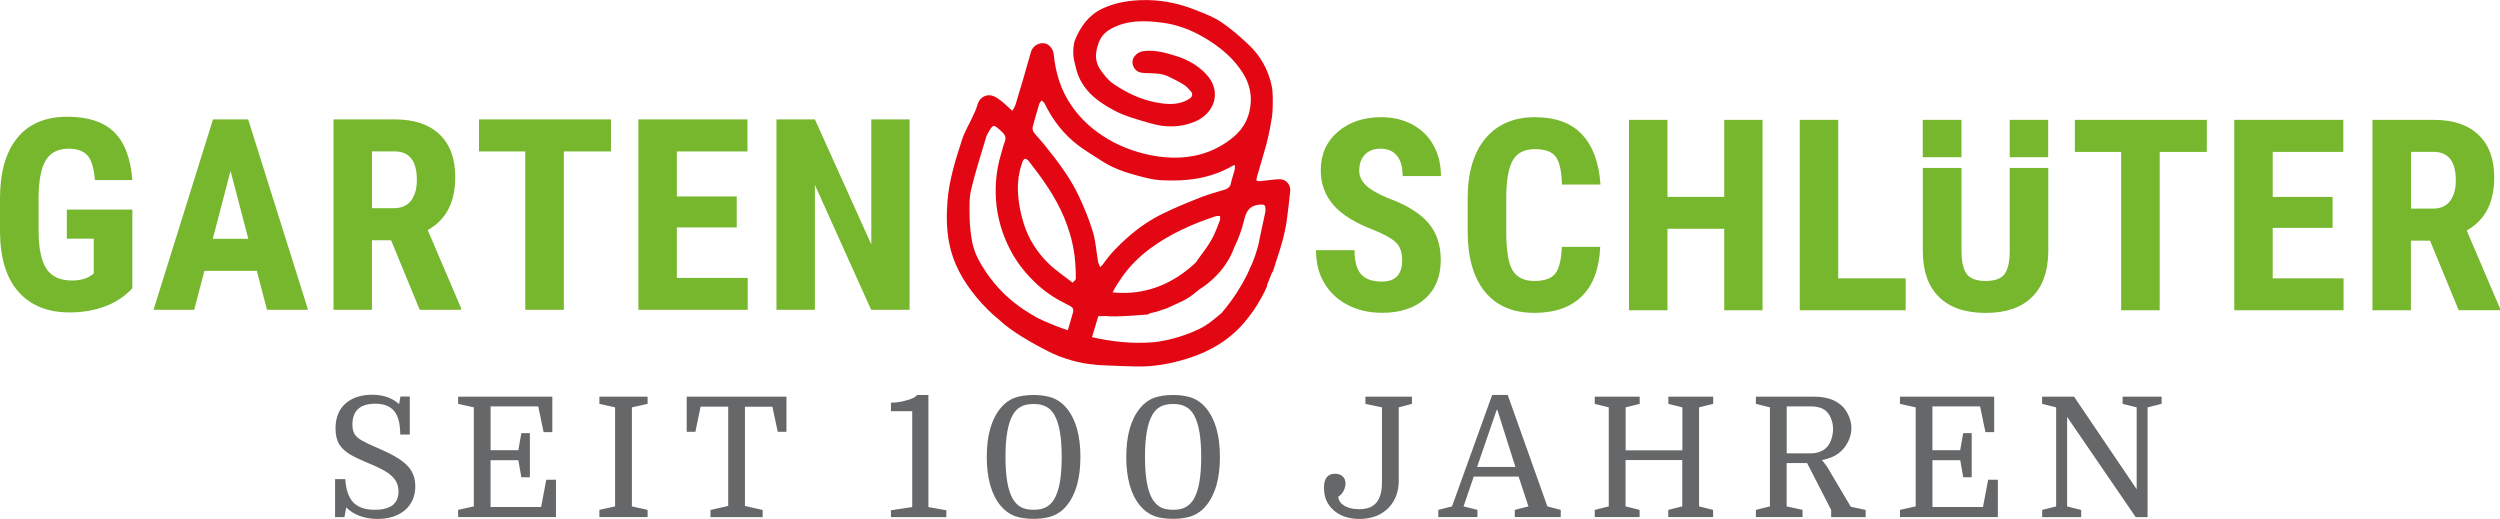 <?xml version="1.0" encoding="utf-8"?>
<!-- Generator: Adobe Illustrator 18.0.0, SVG Export Plug-In . SVG Version: 6.00 Build 0)  -->
<!DOCTYPE svg PUBLIC "-//W3C//DTD SVG 1.1//EN" "http://www.w3.org/Graphics/SVG/1.1/DTD/svg11.dtd">
<svg version="1.1" id="Ebene_1" xmlns="http://www.w3.org/2000/svg" xmlns:xlink="http://www.w3.org/1999/xlink" x="0px" y="0px"
	 viewBox="0 0 507.72 105.39" style="enable-background:new 0 0 507.72 105.39;" xml:space="preserve">
<style type="text/css">
	.st0{fill:#76B72E;}
	.st1{fill:#E30613;}
	.st2{fill:#666768;}
</style>
<g>
	<path class="st0" d="M26.88,58.54c-1.5,1.63-3.35,2.86-5.54,3.68c-2.19,0.82-4.58,1.23-7.18,1.23c-4.44,0-7.9-1.38-10.36-4.13
		C1.34,56.57,0.07,52.56,0,47.3v-6.96c0-5.33,1.16-9.43,3.49-12.31c2.33-2.88,5.72-4.32,10.19-4.32c4.2,0,7.36,1.04,9.49,3.11
		c2.13,2.07,3.37,5.32,3.71,9.75h-7.6c-0.21-2.46-0.73-4.14-1.54-5.03c-0.81-0.89-2.09-1.34-3.82-1.34c-2.11,0-3.64,0.77-4.59,2.31
		c-0.96,1.54-1.45,3.99-1.49,7.36v7.01c0,3.52,0.53,6.09,1.58,7.69c1.05,1.6,2.78,2.4,5.19,2.4c1.54,0,2.79-0.31,3.74-0.93
		l0.69-0.48v-7.09h-5.47v-5.9h13.31V58.54z"/>
	<path class="st0" d="M52.16,55.01H41.51l-2.07,7.91h-8.26l12.08-38.67h7.14l12.16,38.67h-8.34L52.16,55.01z M43.21,48.5h7.22
		l-3.61-13.78L43.21,48.5z"/>
	<path class="st0" d="M79.42,48.79h-3.88v14.13h-7.81V24.25h12.46c3.91,0,6.94,1.01,9.07,3.04c2.13,2.03,3.2,4.91,3.2,8.65
		c0,5.13-1.87,8.73-5.6,10.78l6.77,15.83v0.37h-8.39L79.42,48.79z M75.54,42.28h4.44c1.56,0,2.73-0.52,3.51-1.55
		c0.78-1.04,1.17-2.42,1.17-4.16c0-3.88-1.51-5.82-4.54-5.82h-4.57V42.28z"/>
	<path class="st0" d="M124.07,30.76h-9.56v32.16h-7.83V30.76h-9.4v-6.51h26.8V30.76z"/>
	<path class="st0" d="M149.62,46.19h-12.16v10.25h14.39v6.48h-22.2V24.25h22.15v6.51h-14.34v9.14h12.16V46.19z"/>
	<path class="st0" d="M184.73,62.92h-7.81L165.5,37.56v25.36h-7.81V24.25h7.81l11.45,25.39V24.25h7.78V62.92z"/>
</g>
<g>
	<path class="st1" d="M192.75,49.29c0.8,4.19,2.82,7.77,5.51,11.02c1.42,1.72,2.99,3.3,4.71,4.69c0.01,0.01,0.01,0.01,0.02,0.02
		c2.47,2.35,6.96,4.84,9.78,6.28c1.53,0.78,3.13,1.41,4.79,1.87l0.06,0.02c1.66,0.47,3.35,0.77,5.06,0.9
		c0.41,0.04,0.81,0.08,1.22,0.09c2.29,0.1,4.58,0.21,6.88,0.25c3.59,0.07,7.08-0.57,10.5-1.65c4.45-1.4,8.33-3.68,11.4-7.26
		c1.36-1.59,2.53-3.3,3.53-5.13l0,0c0,0,0-0.01,0.01-0.01c0.35-0.65,0.68-1.3,0.99-1.97c0.1-0.21,0.14-0.39,0.12-0.55
		c0.29-0.7,0.62-1.51,0.96-2.41c0.1-0.1,0.19-0.26,0.27-0.48c0.29-0.85,0.56-1.7,0.83-2.56c0.74-2.2,1.42-4.58,1.81-6.8c0,0,0,0,0,0
		c0-0.03,0.01-0.06,0.01-0.09c0.09-0.52,0.16-1.04,0.22-1.54c0,0,0-0.01,0-0.01c0.22-1.71,0.41-3.4,0.59-5.08
		c0.15-1.4-0.84-2.55-2.26-2.49c-1.19,0.05-2.38,0.25-3.58,0.36c-1.1,0.1-1.15,0.03-0.84-1.08c0.61-2.11,1.26-4.21,1.83-6.33
		c0.31-1.14,0.56-2.3,0.78-3.46c0.24-1.32,0.51-2.69,0.52-4.05c0.01-1.49,0.09-3.03-0.22-4.47c-0.7-3.29-2.34-6.15-4.82-8.44
		c-1.7-1.57-3.46-3.13-5.38-4.42c-1.51-1.02-3.27-1.69-4.98-2.38c-3.72-1.5-7.56-2.28-11.62-2.09c-2.64,0.12-5.15,0.58-7.55,1.7
		c-2.82,1.32-4.45,3.66-5.59,6.4c-0.22,0.52-0.35,1.71-0.35,2.5c0.02,1.25,0.26,2.01,0.58,3.3c1.03,4.17,4.18,6.6,7.67,8.46
		c2.31,1.24,4.95,1.92,7.49,2.66c2.98,0.87,5.99,0.87,8.94-0.34c4.01-1.65,5.66-6.17,2.25-9.73c-1.57-1.64-3.59-2.83-5.82-3.54
		c-2.26-0.72-4.52-1.39-6.94-1.05c-1.19,0.16-2.72,1.48-1.92,3.17c0.55,1.16,1.59,1.25,2.56,1.28c1.52,0.04,3.03,0.01,4.43,0.65
		c1.11,0.51,2.2,1.08,3.24,1.72c0.56,0.35,1.02,0.88,1.45,1.39c0.41,0.49,0.25,1.02-0.23,1.37c-0.36,0.27-0.79,0.48-1.21,0.65
		c-1.91,0.74-3.87,0.52-5.8,0.15c-3.12-0.61-5.96-1.98-8.55-3.76c-1.07-0.73-1.95-1.86-2.69-2.96c-1.13-1.66-0.97-3.46-0.3-5.32
		c0.47-1.32,1.31-2.21,2.47-2.86c3.35-1.87,7.03-1.73,10.6-1.25c2.94,0.39,5.77,1.46,8.37,3c3.17,1.88,6.01,4.14,8,7.44
		c1.02,1.68,1.57,3.64,1.47,5.6c-0.15,2.82-1.23,5.28-3.56,7.2c-3.6,2.96-7.71,4.22-12.29,4.15c-1.94-0.03-3.85-0.31-5.75-0.78
		c-3.55-0.87-6.78-2.34-9.71-4.51c-1.94-1.44-3.61-3.15-5-5.12c-2.26-3.21-3.35-6.8-3.72-10.68c-0.06-0.59-0.46-1.29-0.92-1.68
		c-1.16-0.98-3.23-0.39-3.72,1.39c-0.98,3.55-2.04,7.07-3.1,10.6c-0.13,0.42-0.41,0.8-0.66,1.27c-0.92-0.82-1.64-1.54-2.44-2.15
		c-0.84-0.65-1.82-1.24-2.9-0.93c-0.89,0.26-1.5,0.96-1.77,1.95c-0.21,0.77-0.57,1.5-0.9,2.23c-0.74,1.61-1.69,3.16-2.23,4.84
		c-1.32,4.11-2.63,8.21-2.94,12.59C192.2,43.83,192.23,46.56,192.75,49.29 M250.66,50.26c0.87-1.8,1.58-3.72,2.03-5.66
		c0.44-1.91,1.26-2.95,3.31-3.05c0.75-0.04,0.95,0.12,1,0.74c0.02,0.3,0,0.62-0.06,0.92c-0.36,1.72-0.74,3.45-1.11,5.17
		c-0.06,0.28-0.11,0.57-0.12,0.65c0,0-0.31,1.84-1.49,4.67c-0.01,0-0.01,0-0.02,0c-0.17,0.37-0.34,0.74-0.51,1.12
		c0.01,0,0.02,0.02,0.02,0.03c-0.39,0.85-0.86,1.77-1.42,2.75c-0.37,0.59-0.74,1.19-1.09,1.8c-0.87,1.35-1.91,2.76-3.13,4.19
		c0,0,0,0,0,0c-1.44,1.21-2.86,2.44-4.6,3.26c-2.63,1.24-5.35,2.09-8.23,2.53c-0.25,0.04-0.51,0.07-0.77,0.1
		c-4.51,0.42-8.92-0.14-12.7-1.01l1.29-4.27c0.51,0.01,1.02,0,1.53-0.03c0,0,0,0,0,0c1.44,0.31,8.5-0.3,8.5-0.3l0.52-0.26
		c0.61-0.15,1.25-0.3,1.25-0.3c0.79-0.26,1.51-0.51,2.16-0.72c0,0,2.45-1.13,2.66-1.23c0.64-0.3,1.28-0.61,1.86-1.01
		c0.68-0.45,1.29-1,2.09-1.61C243.63,58.72,248.63,55.92,250.66,50.26 M225.96,59.38c0.53-1.09,1.17-2.04,1.82-2.98
		c1.58-2.3,3.55-4.25,5.77-5.9c4.04-3,8.59-5.02,13.36-6.59c0.27-0.09,0.58-0.03,0.87-0.04c-0.01,0.3,0.07,0.62-0.03,0.88
		c-0.52,1.31-0.98,2.65-1.67,3.87c-0.78,1.38-1.74,2.66-2.7,3.93c-0.13,0.18-0.25,0.35-0.32,0.51c-0.36,0.42-1.13,1.16-2.79,2.4
		C236.06,58.49,231.35,59.91,225.96,59.38 M211.06,21.12c0.08-0.27,0.32-0.49,0.49-0.73c0.2,0.2,0.47,0.37,0.59,0.61
		c1.65,3.4,3.9,6.32,6.93,8.59c1.51,1.13,3.15,2.09,4.73,3.12c2.29,1.51,4.87,2.34,7.48,3.03c1.43,0.38,2.89,0.76,4.36,0.85
		c5.13,0.3,10.11-0.26,14.67-2.91c0.08-0.04,0.17-0.06,0.49-0.17c-0.03,0.46,0,0.78-0.08,1.08c-0.23,0.9-0.57,1.77-0.75,2.68
		c-0.15,0.72-0.61,1.03-1.21,1.23c-1.55,0.5-3.14,0.89-4.65,1.48c-2.65,1.04-5.3,2.11-7.86,3.36c-2.6,1.26-5,2.89-7.17,4.81
		c-1.87,1.65-3.62,3.4-5.04,5.46c-0.13,0.19-0.31,0.35-0.59,0.65c-0.19-0.46-0.39-0.77-0.45-1.11c-0.35-2.02-0.46-4.11-1.05-6.06
		c-0.75-2.48-1.75-4.91-2.85-7.26c-1.82-3.89-4.46-7.27-7.14-10.6c-0.65-0.81-1.4-1.55-2.03-2.38c-0.2-0.26-0.28-0.75-0.2-1.07
		C210.13,24.2,210.59,22.66,211.06,21.12 M218.49,56.6c0,0.23-0.36,0.47-0.66,0.81c-1.76-1.39-3.45-2.5-4.87-3.88
		c-2.31-2.26-4.06-4.95-5.03-8.06c-0.47-1.52-0.84-3.09-1.04-4.67c-0.34-2.64-0.2-5.27,0.72-7.81c0.1-0.29,0.33-0.72,0.54-0.74
		c0.25-0.03,0.61,0.26,0.8,0.5c2.75,3.52,5.35,7.12,7.1,11.28c1.25,2.97,2.08,6.04,2.31,9.25C218.45,54.4,218.5,55.5,218.49,56.6
		 M200.3,27.76c0.06-0.21,0.16-0.4,0.27-0.59c1.14-2.02,1.14-2.02,2.85-0.46c0.63,0.57,1.01,1.18,0.63,2.1
		c-0.32,0.8-0.5,1.66-0.75,2.49c-0.91,3.02-1.24,6.09-1.03,9.25c0.24,3.57,1.22,6.88,2.82,10.04c1.42,2.79,3.37,5.19,5.68,7.29
		c1.83,1.67,3.93,2.97,6.12,4.04c0.95,0.46,1.17,0.72,1.05,1.45l-1.08,3.7c-3.81-1.27-6.25-2.55-6.34-2.6
		c-0.83-0.48-1.65-0.97-2.44-1.49c-3.05-2-5.65-4.53-7.72-7.55c-1.37-2.01-2.58-4.14-2.98-6.59c-0.25-1.5-0.44-3.03-0.46-4.55
		c-0.03-1.92-0.13-3.9,0.29-5.74C198.07,34.9,199.26,31.35,200.3,27.76"/>
</g>
<g>
	<g>
		<path class="st0" d="M284.76,52.86c0-1.58-0.4-2.77-1.21-3.57c-0.81-0.8-2.27-1.64-4.4-2.51c-3.88-1.47-6.67-3.19-8.37-5.17
			c-1.7-1.97-2.55-4.31-2.55-7c0-3.26,1.16-5.87,3.47-7.85c2.31-1.97,5.25-2.96,8.8-2.96c2.37,0,4.49,0.5,6.35,1.5
			c1.86,1,3.29,2.41,4.29,4.24c1,1.82,1.5,3.89,1.5,6.21h-7.78c0-1.81-0.39-3.18-1.16-4.13c-0.77-0.95-1.88-1.42-3.33-1.42
			c-1.36,0-2.43,0.4-3.19,1.21c-0.76,0.81-1.14,1.89-1.14,3.25c0,1.06,0.42,2.02,1.27,2.88c0.85,0.86,2.35,1.75,4.51,2.67
			c3.77,1.36,6.51,3.04,8.22,5.02c1.71,1.98,2.56,4.51,2.56,7.57c0,3.36-1.07,5.99-3.21,7.89c-2.14,1.89-5.06,2.84-8.74,2.84
			c-2.5,0-4.77-0.51-6.83-1.54c-2.05-1.03-3.66-2.5-4.82-4.41c-1.16-1.91-1.74-4.17-1.74-6.77h7.83c0,2.23,0.43,3.85,1.3,4.86
			c0.87,1.01,2.28,1.51,4.25,1.51C283.4,57.19,284.76,55.75,284.76,52.86z"/>
		<path class="st0" d="M324.99,50.13c-0.2,4.41-1.43,7.75-3.72,10.01c-2.28,2.27-5.51,3.4-9.67,3.4c-4.37,0-7.72-1.44-10.05-4.32
			c-2.33-2.88-3.49-6.98-3.49-12.31v-6.51c0-5.31,1.2-9.41,3.61-12.28c2.41-2.88,5.75-4.32,10.04-4.32c4.21,0,7.41,1.18,9.6,3.53
			c2.19,2.36,3.43,5.74,3.73,10.15h-7.83c-0.07-2.73-0.49-4.61-1.26-5.64c-0.77-1.04-2.18-1.55-4.24-1.55
			c-2.09,0-3.57,0.73-4.43,2.19c-0.87,1.46-1.33,3.86-1.38,7.21V47c0,3.84,0.43,6.48,1.29,7.91c0.86,1.43,2.33,2.15,4.42,2.15
			c2.05,0,3.47-0.5,4.25-1.5c0.78-1,1.22-2.81,1.33-5.43H324.99z"/>
		<path class="st0" d="M357.95,63.01h-7.78V46.46h-11.53v16.55h-7.81V24.34h7.81v15.64h11.53V24.34h7.78V63.01z"/>
	</g>
	<g>
		<path class="st0" d="M373.32,56.53h13.7v6.48h-21.51V24.34h7.81V56.53z"/>
	</g>
	<path class="st0" d="M448.17,30.85h-9.56v32.16h-7.83V30.85h-9.4v-6.51h26.8V30.85z"/>
	<path class="st0" d="M473.72,46.28h-12.16v10.25h14.39v6.48h-22.2V24.34h22.15v6.51h-14.34v9.14h12.16V46.28z"/>
	<path class="st0" d="M493.51,48.88h-3.88v14.13h-7.81V24.34h12.46c3.91,0,6.94,1.01,9.07,3.04c2.13,2.03,3.2,4.91,3.2,8.64
		c0,5.13-1.87,8.73-5.6,10.78l6.77,15.83v0.37h-8.39L493.51,48.88z M489.64,42.37h4.43c1.56,0,2.73-0.52,3.51-1.55
		c0.78-1.04,1.17-2.42,1.17-4.16c0-3.88-1.51-5.82-4.54-5.82h-4.57V42.37z"/>
	<g>
		<path class="st0" d="M408.15,34.1v16.99c-0.02,2.13-0.37,3.65-1.06,4.58c-0.69,0.93-1.97,1.39-3.82,1.39
			c-1.86,0-3.14-0.47-3.85-1.41c-0.71-0.94-1.06-2.5-1.06-4.7V34.1h-7.86v16.83c0,4.09,1.09,7.21,3.28,9.38
			c2.19,2.16,5.35,3.24,9.5,3.24c4.07,0,7.2-1.07,9.38-3.2c2.18-2.13,3.28-5.21,3.32-9.23V34.1H408.15z"/>
		<rect x="408.15" y="24.34" class="st0" width="7.81" height="7.59"/>
		<rect x="390.49" y="24.34" class="st0" width="7.86" height="7.59"/>
	</g>
</g>
<path class="st2" d="M417.58,102.84V82.73l-2.85-0.71v-1.46h6.49l12.71,18.79V82.73l-2.85-0.71v-1.46h7.92v1.46l-2.85,0.71v22.29
	h-2.41l-13.93-20.35v18.18l2.85,0.71v1.46h-7.92v-1.46L417.58,102.84z M400.44,96.93h-1.73l-0.61-3.47h-5.64v9.51h10.26l1.05-5.54
	h1.97v7.58h-19.88v-1.46l3.19-0.71V82.73l-3.19-0.71v-1.46h19.13v7.2h-1.77l-1.09-5.23h-9.68v8.9h5.64l0.61-3.47h1.73V96.93z
	 M362.86,92.07h4.86c1.25,0,2.28-0.35,3.09-1.05c0.45-0.41,0.8-0.95,1.05-1.63c0.27-0.7,0.41-1.45,0.41-2.24
	c0-0.79-0.14-1.51-0.41-2.14c-0.25-0.66-0.61-1.19-1.09-1.6c-0.39-0.32-0.84-0.54-1.36-0.68c-0.5-0.14-1.11-0.2-1.83-0.2h-4.72
	V92.07z M373.42,92.04c-0.41,0.32-0.88,0.59-1.43,0.82c-0.54,0.23-1.21,0.42-2,0.58c0.2,0.2,0.42,0.46,0.65,0.78
	c0.25,0.32,0.49,0.67,0.71,1.05l4.52,7.64l3.02,0.65v1.46h-7v-1.46L367,94.04h-4.15v8.8l3.23,0.71v1.46h-9.48v-1.46l2.85-0.71V82.73
	l-2.85-0.71v-1.46h11.69c1.09,0,2.04,0.1,2.85,0.31c0.82,0.2,1.55,0.53,2.21,0.99c0.84,0.54,1.48,1.29,1.94,2.24
	c0.48,0.95,0.71,1.9,0.71,2.85c0,0.95-0.24,1.89-0.71,2.82C374.84,90.67,374.22,91.43,373.42,92.04z M345.06,82.73v20.11l2.85,0.71
	v1.46h-9.11v-1.46l2.85-0.71v-9.41h-11.52v9.41l2.85,0.71v1.46h-9.11v-1.46l2.85-0.71V82.73l-2.85-0.71v-1.46H333v1.46l-2.85,0.71
	v8.73h11.52v-8.73l-2.85-0.71v-1.46h9.11v1.46L345.06,82.73z M303.96,83.24l-3.98,11.59h7.78l-3.67-11.59H303.96z M310.41,102.84
	l-2-6.05h-9.11l-2.07,6.05l2.82,0.71v1.46h-7.95v-1.46l2.79-0.71l8.15-22.63h3.16l8.05,22.63l2.72,0.71v1.46h-9.34v-1.46
	L310.41,102.84z M280.66,97.99V82.73l-3.36-0.71v-1.46h9.45v1.46l-2.68,0.71v14.88c0,1.56-0.34,2.93-1.02,4.11
	c-0.66,1.16-1.59,2.06-2.79,2.72c-1.2,0.63-2.6,0.95-4.21,0.95c-1.4,0-2.65-0.26-3.74-0.78c-1.09-0.54-1.94-1.29-2.55-2.24
	c-0.59-0.95-0.88-2.05-0.88-3.3c0-0.93,0.18-1.63,0.54-2.11c0.39-0.5,0.95-0.75,1.7-0.75c0.66,0,1.18,0.18,1.56,0.54
	c0.39,0.36,0.58,0.84,0.58,1.43c0,0.52-0.15,1.05-0.44,1.6c-0.29,0.52-0.63,0.87-1.02,1.05c0,0.72,0.39,1.34,1.16,1.83
	c0.79,0.5,1.81,0.75,3.06,0.75c1.61,0,2.79-0.45,3.53-1.36C280.28,101.16,280.66,99.8,280.66,97.99z M243.95,92.79
	c0-1.97-0.12-3.67-0.37-5.1c-0.25-1.45-0.63-2.62-1.16-3.5c-0.43-0.72-0.97-1.26-1.63-1.6c-0.63-0.36-1.48-0.54-2.55-0.54
	c-1.06,0-1.93,0.18-2.58,0.54c-0.63,0.34-1.17,0.87-1.6,1.6c-0.52,0.88-0.91,2.05-1.16,3.5c-0.25,1.43-0.37,3.13-0.37,5.1
	c0,1.97,0.12,3.68,0.37,5.13c0.25,1.43,0.63,2.58,1.16,3.47c0.43,0.7,0.96,1.23,1.6,1.6c0.66,0.36,1.52,0.54,2.58,0.54
	c1.06,0,1.91-0.18,2.55-0.54c0.66-0.36,1.2-0.89,1.63-1.6c0.52-0.88,0.91-2.04,1.16-3.47C243.82,96.47,243.95,94.76,243.95,92.79z
	 M228.73,92.79c0-4.35,0.94-7.66,2.82-9.92c0.82-1,1.76-1.69,2.82-2.07c1.06-0.39,2.36-0.58,3.87-0.58c1.02,0,1.93,0.09,2.72,0.27
	c0.82,0.16,1.54,0.43,2.17,0.82c0.66,0.39,1.26,0.91,1.8,1.56c1.88,2.27,2.82,5.57,2.82,9.92c0,2.17-0.24,4.1-0.71,5.78
	c-0.48,1.65-1.18,3.04-2.11,4.15c-0.54,0.66-1.14,1.18-1.8,1.56c-0.63,0.39-1.36,0.66-2.17,0.82c-0.79,0.18-1.7,0.27-2.72,0.27
	c-1.52,0-2.81-0.19-3.87-0.58c-1.06-0.41-2-1.1-2.82-2.07C229.67,100.44,228.73,97.14,228.73,92.79z M215.62,92.79
	c0-1.97-0.12-3.67-0.37-5.1c-0.25-1.45-0.63-2.62-1.16-3.5c-0.43-0.72-0.97-1.26-1.63-1.6c-0.63-0.36-1.48-0.54-2.55-0.54
	c-1.06,0-1.93,0.18-2.58,0.54c-0.63,0.34-1.17,0.87-1.6,1.6c-0.52,0.88-0.91,2.05-1.16,3.5c-0.25,1.43-0.37,3.13-0.37,5.1
	c0,1.97,0.12,3.68,0.37,5.13c0.25,1.43,0.63,2.58,1.16,3.47c0.43,0.7,0.96,1.23,1.6,1.6c0.66,0.36,1.52,0.54,2.58,0.54
	c1.06,0,1.91-0.18,2.55-0.54c0.66-0.36,1.2-0.89,1.63-1.6c0.52-0.88,0.91-2.04,1.16-3.47C215.49,96.47,215.62,94.76,215.62,92.79z
	 M200.4,92.79c0-4.35,0.94-7.66,2.82-9.92c0.82-1,1.76-1.69,2.82-2.07c1.06-0.39,2.36-0.58,3.87-0.58c1.02,0,1.93,0.09,2.72,0.27
	c0.82,0.16,1.54,0.43,2.17,0.82c0.66,0.39,1.26,0.91,1.8,1.56c1.88,2.27,2.82,5.57,2.82,9.92c0,2.17-0.24,4.1-0.71,5.78
	c-0.48,1.65-1.18,3.04-2.11,4.15c-0.54,0.66-1.14,1.18-1.8,1.56c-0.63,0.39-1.36,0.66-2.17,0.82c-0.79,0.18-1.7,0.27-2.72,0.27
	c-1.52,0-2.81-0.19-3.87-0.58c-1.06-0.41-2-1.1-2.82-2.07C201.34,100.44,200.4,97.14,200.4,92.79z M185.26,102.98V83.51h-4.32v-1.73
	c0.54,0,1.18-0.06,1.9-0.17c0.72-0.14,1.4-0.32,2.04-0.54c0.66-0.23,1.11-0.51,1.36-0.85h2.31v22.76l3.64,0.65v1.39h-11.25v-1.39
	L185.26,102.98z M139.47,80.56h20.25v7.14h-1.77l-1.09-5.1h-5.57v20.15l3.6,0.82v1.46h-10.6v-1.46l3.6-0.82V82.59h-5.61l-1.05,5.1
	h-1.77V80.56z M128.33,82.73v20.11l3.19,0.71v1.46h-9.79v-1.46l3.19-0.71V82.73l-3.19-0.71v-1.46h9.79v1.46L128.33,82.73z
	 M107.61,96.93h-1.73l-0.61-3.47h-5.64v9.51h10.26l1.05-5.54h1.97v7.58H93.04v-1.46l3.19-0.71V82.73l-3.19-0.71v-1.46h19.13v7.2
	h-1.77l-1.09-5.23h-9.68v8.9h5.64l0.61-3.47h1.73V96.93z M76.71,105.39c-1.34,0-2.56-0.2-3.67-0.61c-1.09-0.41-1.99-0.99-2.72-1.73
	l-0.37,1.97h-1.9v-7.71h2.07c0.14,2.15,0.68,3.73,1.63,4.72c0.95,1,2.39,1.5,4.32,1.5c1.61,0,2.82-0.31,3.64-0.92
	c0.82-0.63,1.22-1.56,1.22-2.79c0-0.97-0.25-1.79-0.75-2.45c-0.48-0.66-1.18-1.25-2.11-1.77c-0.91-0.52-1.99-1.03-3.26-1.53
	c-1.43-0.59-2.64-1.17-3.64-1.73c-1-0.59-1.76-1.29-2.28-2.11c-0.5-0.84-0.75-1.91-0.75-3.23c0-2.15,0.67-3.83,2-5.03
	c1.36-1.2,3.17-1.8,5.44-1.8c2.24,0,4.07,0.63,5.47,1.9l0.27-1.53h1.9v7.71h-1.94c0-2.17-0.41-3.76-1.22-4.76
	c-0.82-1-2.1-1.5-3.84-1.5c-3.1,0-4.65,1.42-4.65,4.25c0,0.75,0.14,1.37,0.41,1.87c0.27,0.48,0.76,0.92,1.46,1.33
	c0.72,0.41,1.74,0.89,3.06,1.46c1.88,0.79,3.4,1.56,4.55,2.31c1.16,0.75,1.99,1.56,2.51,2.45c0.52,0.86,0.78,1.89,0.78,3.09
	c0,1.38-0.33,2.57-0.99,3.57c-0.63,1-1.53,1.76-2.68,2.28C79.55,105.13,78.22,105.39,76.71,105.39z"/>
</svg>
